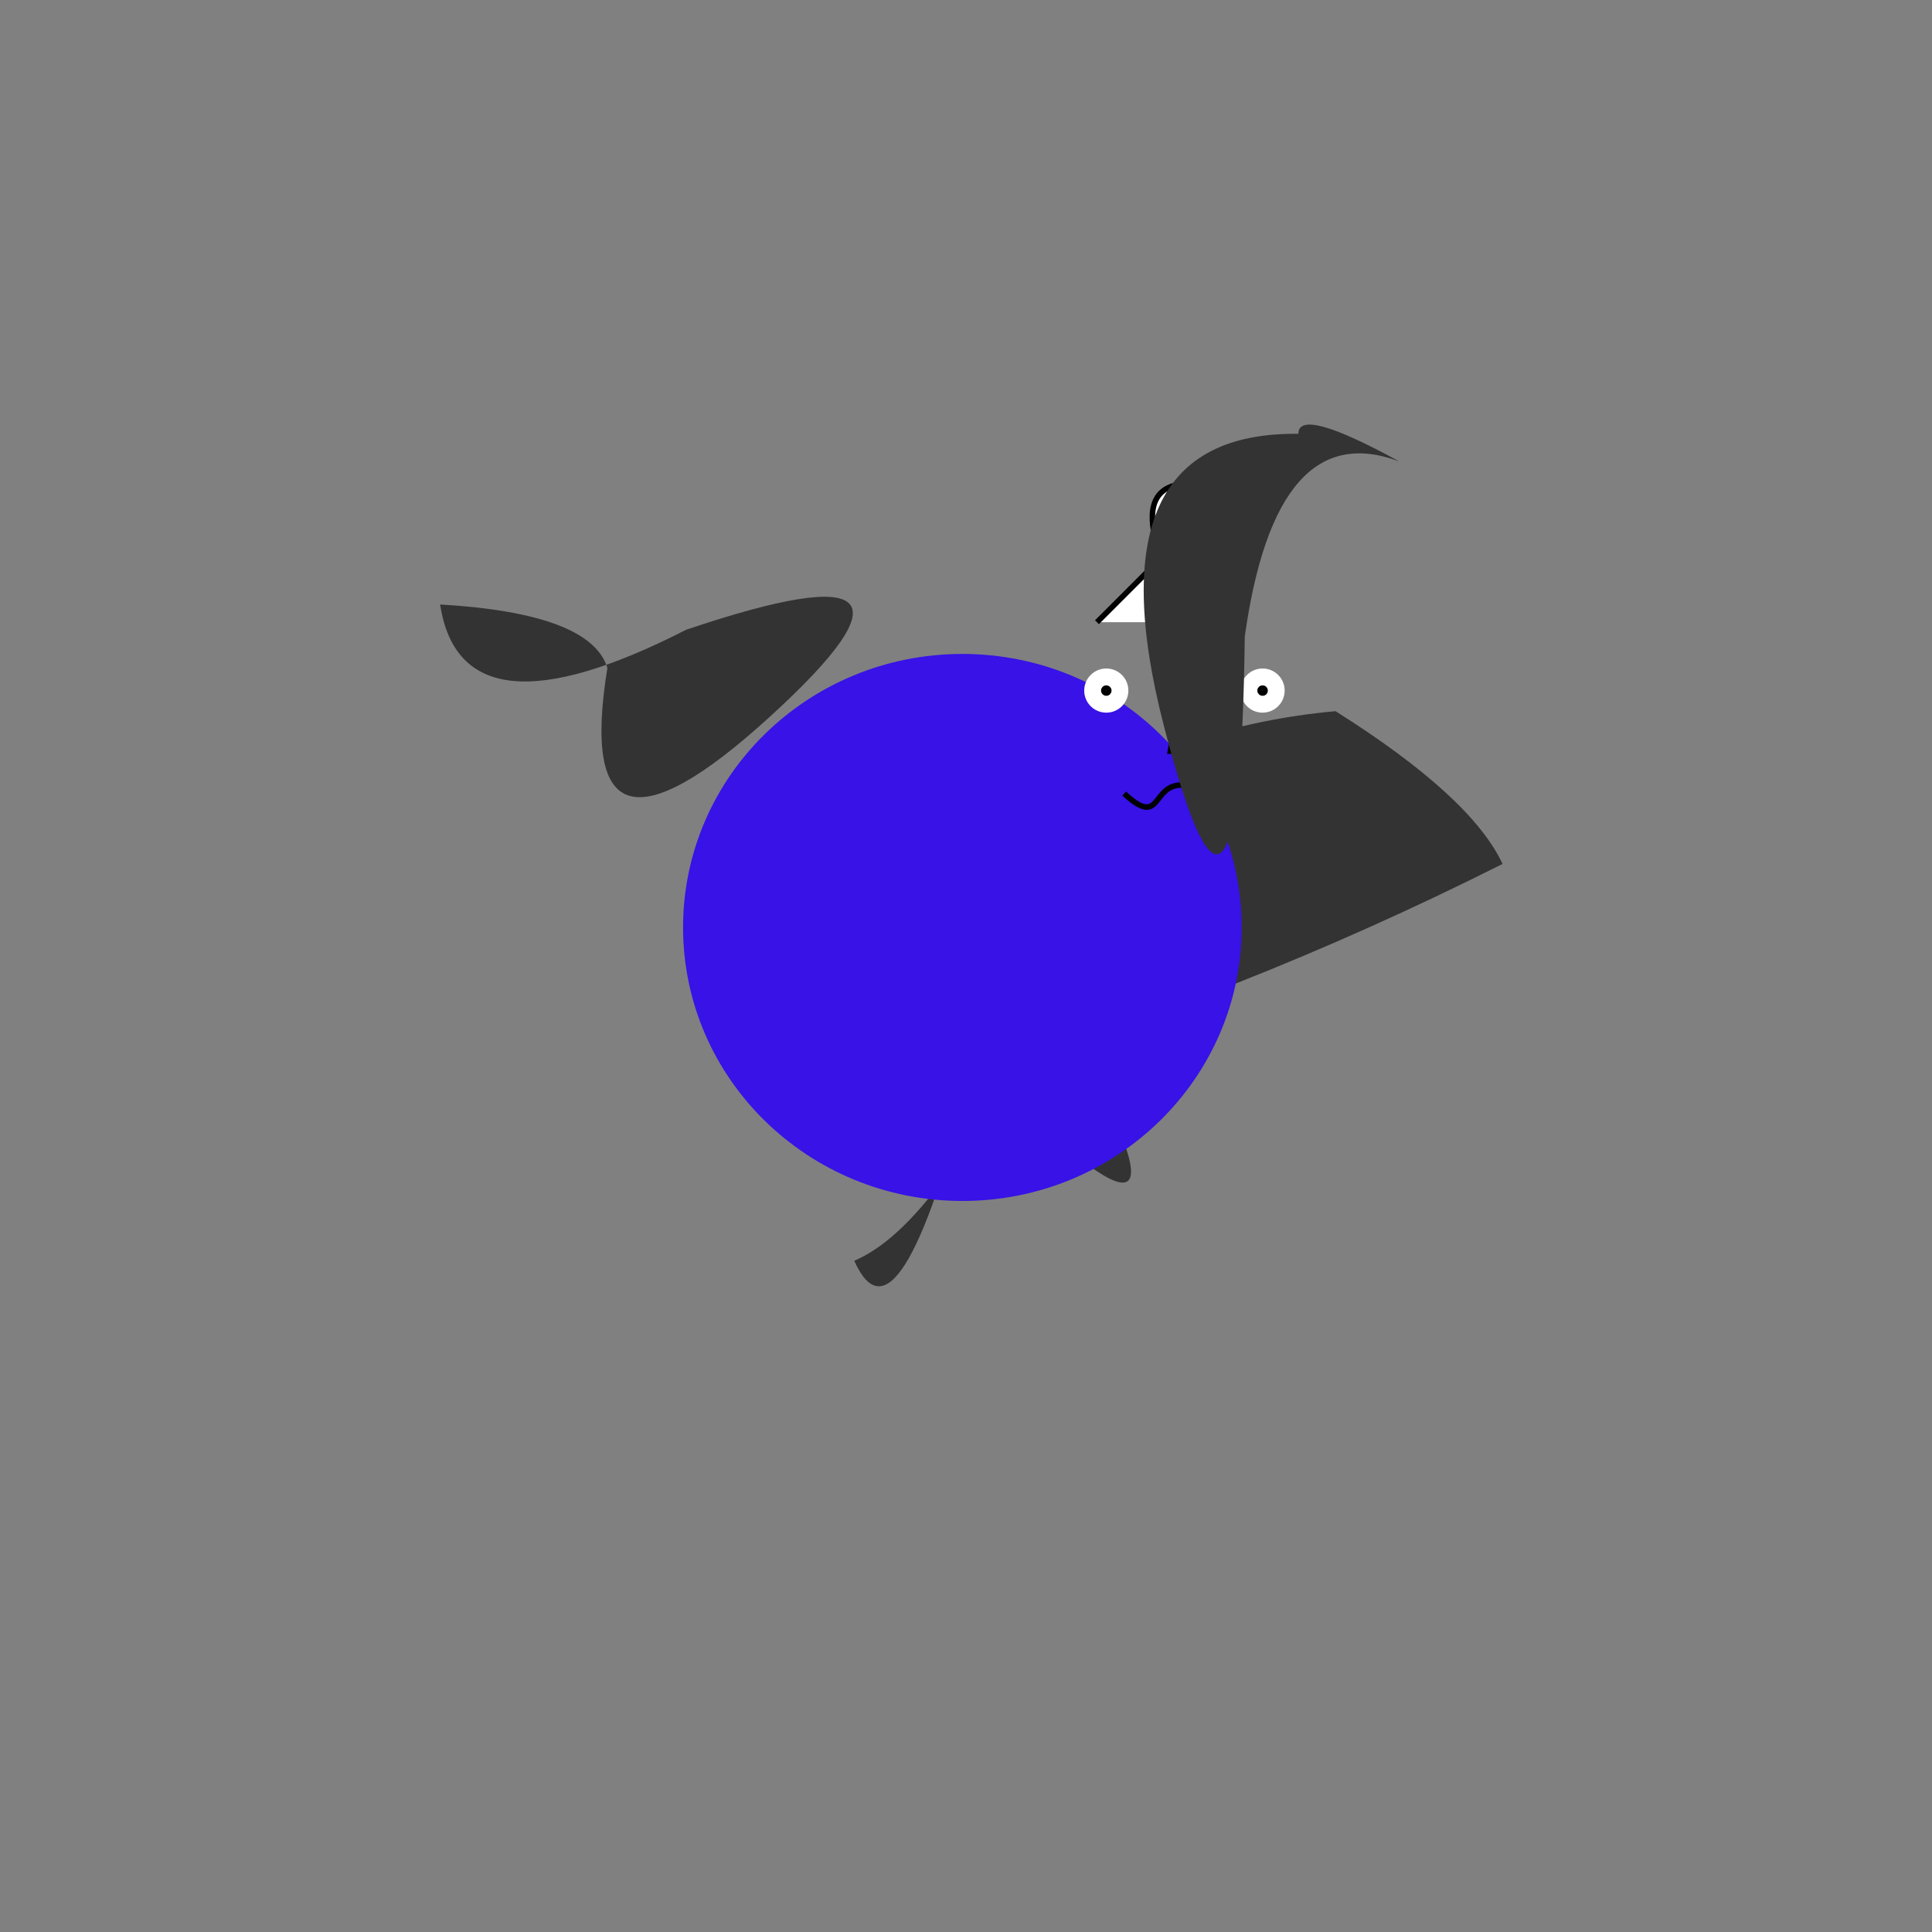 <svg xmlns="http://www.w3.org/2000/svg" viewbox="0,0,350,350" width="350" height="350" fill="none" stroke="black"><rect width="100%" height="100%" fill="#808080" stroke="none"/><g fill="#333" stroke="none"><path d="M157.024,184.267Q186.817,133.845,241.945,128.838Q266.514,144.313,272.202,156.51Q224.576,180.473,173.605,195.451T157.024,184.267z"/><path d="M192.659,184.889Q221.938,236.817,181.179,196.877Q167.147,223.137,154.758,228.396Q162.676,246.203,175.698,195.488T192.659,184.889z"/></g><ellipse cx="174.341" cy="168.017" rx="50.596" ry="49.549" fill="#3812e7" stroke="none"/><g><path d="M203.659,143.759C212.012,151.522,207.215,137.814,219.249,143.759"/><path d="M214.571,121.796L212.035,136.054L216.124,135.696"/><ellipse cx="228.728" cy="125.105" rx="4" ry="4" fill="white" stroke="none"/><circle cx="228.728" cy="125.105" r="0.451" fill="#7cb643"/><ellipse cx="200.414" cy="125.105" rx="4" ry="4" fill="white" stroke="none"/><circle cx="200.414" cy="125.105" r="0.451" fill="#7cb643"/><path d="M198.728,112.723l24,-24Q198.728,82.307,215.966,112.723" fill="white"/></g><g fill="#333" stroke="none"><path d="M124.308,114.084Q83.607,134.89,79.735,109.506Q107.01,111.107,110.036,121.007Q103.225,162.907,139.499,129.815T124.308,114.084z"/><path d="M225.5,115.33Q231.124,75.159,253.481,83.595Q235.212,73.572,235.212,78.591Q197.052,78.14,210.867,131.581T225.5,115.33z"/></g></svg>